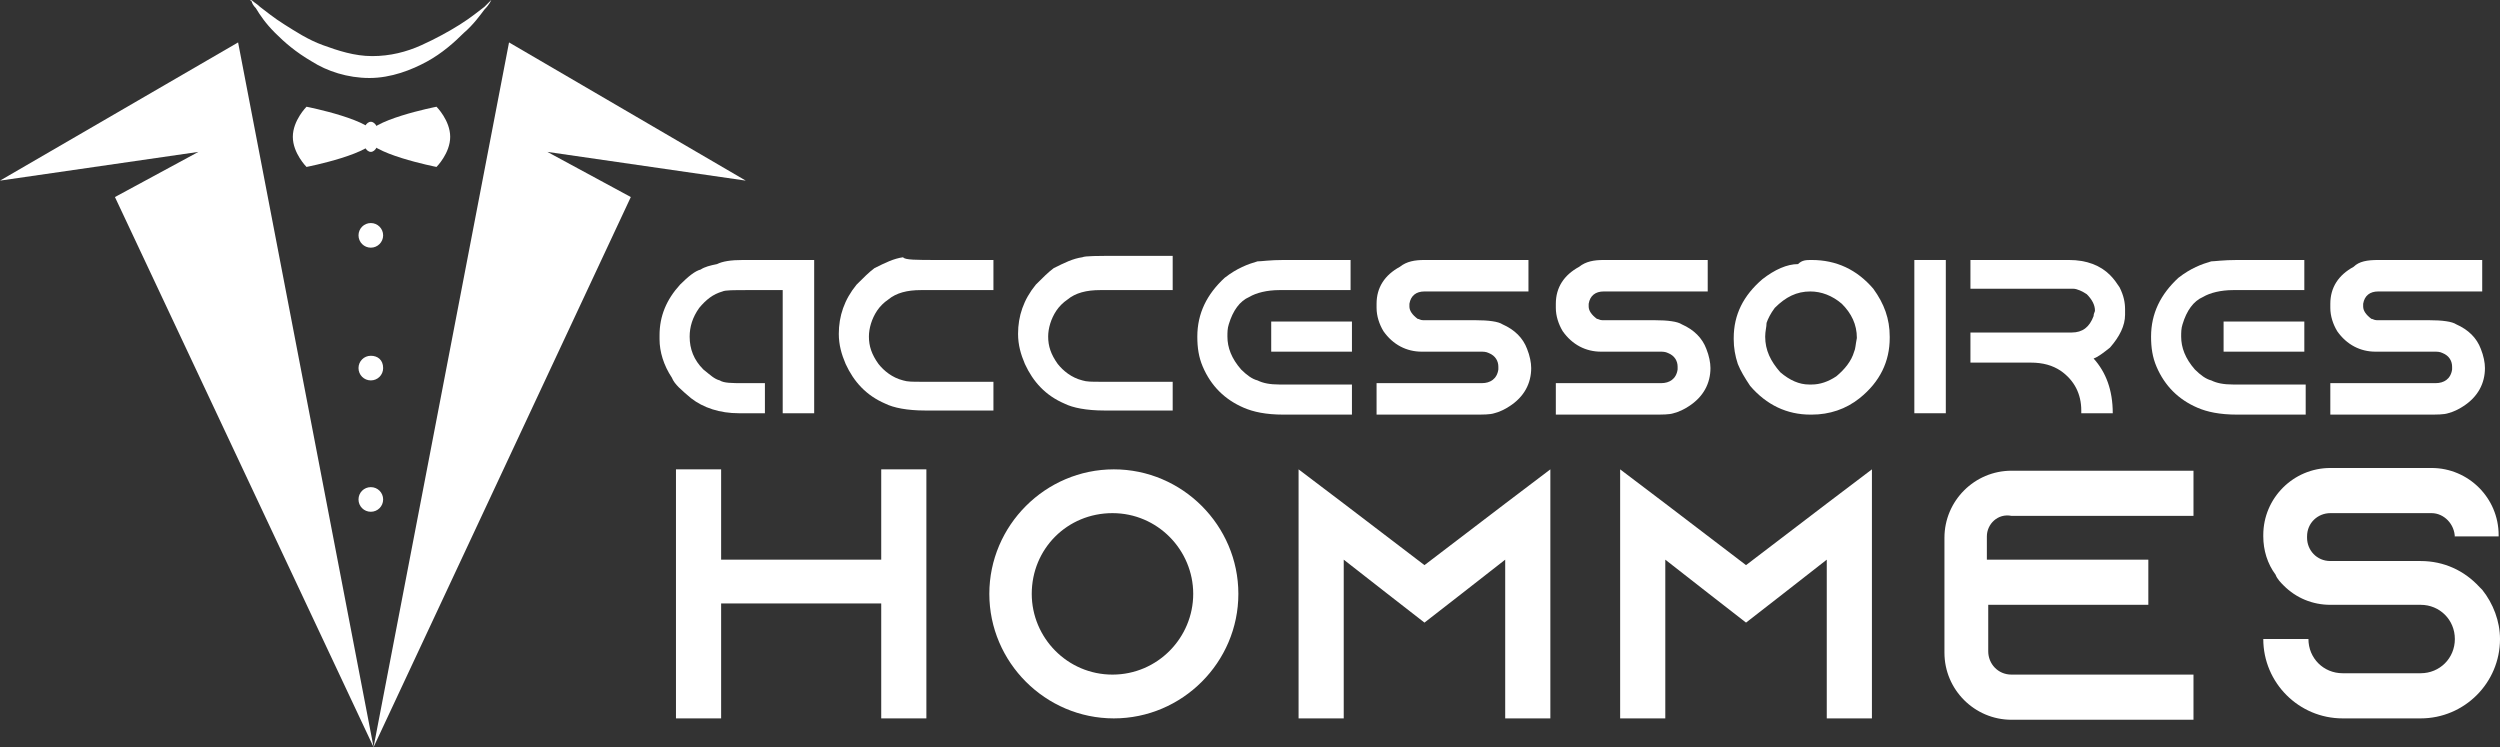 <?xml version="1.0" encoding="utf-8"?>
<!-- Generator: Adobe Illustrator 24.1.0, SVG Export Plug-In . SVG Version: 6.00 Build 0)  -->
<svg version="1.1" id="Layer_1" xmlns="http://www.w3.org/2000/svg" xmlns:xlink="http://www.w3.org/1999/xlink" x="0px" y="0px"
	 width="182.7px" height="54.6px" viewBox="0 0 182.7 54.6" style="enable-background:new 0 0 182.7 54.6;" xml:space="preserve">
<rect x="0" y="0" width="182.7" height="54.6" fill="#333333" stroke="none"/>
<style type="text/css">
	.st0{fill:#FFFFFF;}
</style>
<g>
	<path class="st0" d="M54.3,19h5.2v11.2h-2.3v-9l-2,0h-0.5c-1.1,0-1.7,0-1.9,0.1c-0.7,0.2-1.2,0.6-1.7,1.2c-0.5,0.7-0.7,1.4-0.7,2.1
		c0,0.9,0.3,1.7,1,2.4c0.5,0.4,0.8,0.7,1.2,0.8c0.3,0.2,0.9,0.2,1.7,0.2h1.6v2.2h-1.9c-1.4,0-2.6-0.4-3.5-1.1
		c-0.7-0.6-1.2-1-1.4-1.5c-0.6-0.9-0.9-1.9-0.9-2.8v-0.3c0-1.4,0.5-2.6,1.5-3.7c0.6-0.6,1.1-1,1.5-1.1c0.3-0.2,0.7-0.3,1.2-0.4
		C52.8,19.1,53.4,19,54.3,19z"/>
	<path class="st0" d="M72.6,19v2.2h-5.3c-1,0-1.8,0.2-2.4,0.7c-0.3,0.2-0.6,0.5-0.8,0.8c-0.4,0.6-0.6,1.3-0.6,1.9
		c0,0.7,0.2,1.3,0.7,2c0.4,0.5,1,1,1.8,1.2c0.3,0.1,0.7,0.1,1.3,0.1h5.3v2.1l-0.2,0h-4.8c-1.3,0-2.3-0.2-2.9-0.5
		c-1.4-0.6-2.3-1.6-2.9-2.9c-0.3-0.7-0.5-1.4-0.5-2.2c0-1.3,0.4-2.5,1.3-3.6c0.5-0.5,0.9-0.9,1.3-1.2c0.8-0.4,1.4-0.7,2.1-0.8
		C66.1,19,67,19,68.5,19H72.6z"/>
	<path class="st0" d="M85.7,19v2.2h-5.3c-1,0-1.8,0.2-2.4,0.7c-0.3,0.2-0.6,0.5-0.8,0.8c-0.4,0.6-0.6,1.3-0.6,1.9
		c0,0.7,0.2,1.3,0.7,2c0.4,0.5,1,1,1.8,1.2c0.3,0.1,0.7,0.1,1.3,0.1h5.3v2.1l-0.2,0h-4.8c-1.3,0-2.3-0.2-2.9-0.5
		c-1.4-0.6-2.3-1.6-2.9-2.9c-0.3-0.7-0.5-1.4-0.5-2.2c0-1.3,0.4-2.5,1.3-3.6c0.5-0.5,0.9-0.9,1.3-1.2c0.8-0.4,1.4-0.7,2.1-0.8
		c0.2-0.1,1.1-0.1,2.6-0.1H85.7z"/>
	<path class="st0" d="M93.8,19h4.9v2.2h-5.2c-0.9,0-1.7,0.2-2.2,0.5c-0.7,0.3-1.2,1-1.5,2c-0.1,0.3-0.1,0.6-0.1,0.9
		c0,0.8,0.3,1.6,1,2.4c0.4,0.4,0.8,0.7,1.2,0.8c0.4,0.2,0.9,0.3,1.6,0.3h5.3v2.2h-5c-1.3,0-2.2-0.2-2.9-0.5c-1.4-0.6-2.4-1.6-3-3
		c-0.3-0.7-0.4-1.4-0.4-2.2c0-1.7,0.7-3.1,2-4.3c0.9-0.7,1.7-1,2.4-1.2C92.2,19.1,92.8,19,93.8,19z M92.9,23.5h5.9v2.2h-5.9V23.5z"
		/>
	<path class="st0" d="M104.1,19h7.6v2.3h-7.6c-0.6,0-1,0.3-1.1,0.9v0.2c0,0.3,0.2,0.6,0.6,0.9c0.1,0,0.2,0.1,0.4,0.1h3.8
		c1,0,1.7,0.1,2,0.3c0.9,0.4,1.5,1,1.8,1.8c0.2,0.5,0.3,1,0.3,1.4c0,1.1-0.5,2.1-1.6,2.8c-0.3,0.2-0.7,0.4-1.1,0.5
		c-0.3,0.1-0.8,0.1-1.5,0.1h-7.1l0-2.3h7.7c0.6,0,1.1-0.3,1.2-1l0-0.2c0-0.4-0.2-0.8-0.7-1c-0.2-0.1-0.4-0.1-0.6-0.1h-4.3
		c-1.1,0-2.1-0.5-2.8-1.5c-0.3-0.5-0.5-1.1-0.5-1.7v-0.3c0-1.2,0.6-2.1,1.7-2.7C102.8,19.1,103.4,19,104.1,19z"/>
	<path class="st0" d="M117.2,19h7.6v2.3h-7.6c-0.6,0-1,0.3-1.1,0.9v0.2c0,0.3,0.2,0.6,0.6,0.9c0.1,0,0.2,0.1,0.4,0.1h3.8
		c1,0,1.7,0.1,2,0.3c0.9,0.4,1.5,1,1.8,1.8c0.2,0.5,0.3,1,0.3,1.4c0,1.1-0.5,2.1-1.6,2.8c-0.3,0.2-0.7,0.4-1.1,0.5
		c-0.3,0.1-0.8,0.1-1.5,0.1h-7.1l0-2.3h7.7c0.6,0,1.1-0.3,1.2-1l0-0.2c0-0.4-0.2-0.8-0.7-1c-0.2-0.1-0.4-0.1-0.6-0.1H117
		c-1.1,0-2.1-0.5-2.8-1.5c-0.3-0.5-0.5-1.1-0.5-1.7v-0.3c0-1.2,0.6-2.1,1.7-2.7C115.9,19.1,116.5,19,117.2,19z"/>
	<path class="st0" d="M132.4,19L132.4,19c1.8,0,3.3,0.7,4.5,2.1c0.8,1.1,1.2,2.2,1.2,3.5v0.1c0,1.7-0.7,3.2-2.2,4.4
		c-1,0.8-2.2,1.2-3.5,1.2h-0.1c-1.7,0-3.2-0.7-4.4-2.1c-0.4-0.6-0.7-1.1-0.9-1.6c-0.2-0.6-0.3-1.2-0.3-1.8v-0.1
		c0-1.7,0.7-3.1,2.1-4.3c0.9-0.7,1.8-1.1,2.6-1.1C131.7,19,132,19,132.4,19z M129,24.6c0,1,0.4,1.8,1.1,2.6c0.7,0.6,1.4,0.9,2.1,0.9
		h0.2c0.6,0,1.2-0.2,1.8-0.6c0.6-0.5,1.1-1.1,1.3-1.8c0.1-0.2,0.1-0.5,0.2-1c0-1-0.4-1.8-1.1-2.5c-0.7-0.6-1.5-0.9-2.3-0.9
		c-1,0-1.8,0.4-2.6,1.2c-0.3,0.4-0.5,0.8-0.6,1.1C129.1,23.9,129,24.2,129,24.6z"/>
	<path class="st0" d="M139.9,19h2.3v11.2h-2.3V19z"/>
	<path class="st0" d="M144,19h7.2c1.3,0,2.3,0.4,3,1.1c0.3,0.3,0.5,0.6,0.7,0.9c0.3,0.6,0.4,1.1,0.4,1.6V23c0,0.8-0.4,1.6-1.1,2.4
		c-0.5,0.4-0.9,0.7-1.2,0.8c0.9,1,1.4,2.3,1.4,4h-2.3v-0.2c0-1.2-0.5-2.2-1.5-2.9c-0.6-0.4-1.3-0.6-2.2-0.6H144v-2.2h7.4
		c0.8,0,1.3-0.4,1.6-1.2c0-0.2,0.1-0.3,0.1-0.4c0-0.4-0.2-0.8-0.6-1.2c-0.3-0.2-0.7-0.4-1-0.4c0,0-0.1,0-0.3,0H144V19z"/>
	<path class="st0" d="M163.5,19h4.9v2.2h-5.2c-0.9,0-1.7,0.2-2.2,0.5c-0.7,0.3-1.2,1-1.5,2c-0.1,0.3-0.1,0.6-0.1,0.9
		c0,0.8,0.3,1.6,1,2.4c0.4,0.4,0.8,0.7,1.2,0.8c0.4,0.2,0.9,0.3,1.6,0.3h5.3v2.2h-5c-1.3,0-2.2-0.2-2.9-0.5c-1.4-0.6-2.4-1.6-3-3
		c-0.3-0.7-0.4-1.4-0.4-2.2c0-1.7,0.7-3.1,2-4.3c0.9-0.7,1.7-1,2.4-1.2C161.8,19.1,162.5,19,163.5,19z M162.5,23.5h5.9v2.2h-5.9
		V23.5z"/>
	<path class="st0" d="M173.8,19h7.6v2.3h-7.6c-0.6,0-1,0.3-1.1,0.9v0.2c0,0.3,0.2,0.6,0.6,0.9c0.1,0,0.2,0.1,0.4,0.1h3.8
		c1,0,1.7,0.1,2,0.3c0.9,0.4,1.5,1,1.8,1.8c0.2,0.5,0.3,1,0.3,1.4c0,1.1-0.5,2.1-1.6,2.8c-0.3,0.2-0.7,0.4-1.1,0.5
		c-0.3,0.1-0.8,0.1-1.5,0.1h-7.1l0-2.3h7.7c0.6,0,1.1-0.3,1.2-1l0-0.2c0-0.4-0.2-0.8-0.7-1c-0.2-0.1-0.4-0.1-0.6-0.1h-4.3
		c-1.1,0-2.1-0.5-2.8-1.5c-0.3-0.5-0.5-1.1-0.5-1.7v-0.3c0-1.2,0.6-2.1,1.7-2.7C172.4,19.1,173,19,173.8,19z"/>
	<path class="st0" d="M67.7,34.3v18.2h-3.3v-8.4H52.7v8.4h-3.3V34.3h3.3v6.6h11.7v-6.6H67.7z"/>
	<path class="st0" d="M90.5,43.4c0,5-4.1,9.1-9.1,9.1c-5,0-9.1-4.1-9.1-9.1s4.1-9.1,9.1-9.1S90.5,38.4,90.5,43.4z M87.2,43.4
		c0-3.2-2.6-5.9-5.9-5.9s-5.9,2.6-5.9,5.9c0,3.2,2.6,5.9,5.9,5.9S87.2,46.6,87.2,43.4z"/>
	<path class="st0" d="M113.3,34.3v18.2h-3.3V40.9l-3.2,2.5l-2.7,2.1l-2.7-2.1l-3.2-2.5v11.6h-3.3V34.3l3.3,2.5l5.9,4.5l5.9-4.5
		L113.3,34.3z"/>
	<path class="st0" d="M136.8,34.3v18.2h-3.3V40.9l-3.2,2.5l-2.7,2.1l-2.7-2.1l-3.2-2.5v11.6h-3.3V34.3l3.3,2.5l5.9,4.5l5.9-4.5
		L136.8,34.3z"/>
	<path class="st0" d="M145.2,39.2v1.7H157v3.3h-11.7v3.4c0,0.9,0.7,1.7,1.7,1.7h13.3v3.3h-13.3c-2.7,0-4.9-2.2-4.9-4.9v-8.4
		c0-2.7,2.2-4.9,4.9-4.9h13.3v3.3h-13.3C146,37.5,145.2,38.3,145.2,39.2z"/>
	<path class="st0" d="M179.4,39.3L179.4,39.3c0-1-0.8-1.8-1.7-1.8h-7.4c-0.9,0-1.7,0.7-1.7,1.7v0.1c0,0.9,0.7,1.7,1.7,1.7h6.6
		c1.7,0,3.2,0.7,4.3,1.9c0.1,0.1,0.2,0.2,0.2,0.2c0.8,1,1.3,2.3,1.3,3.6c0,3.2-2.6,5.8-5.8,5.8h-5.7c-3.2,0-5.8-2.6-5.8-5.8h3.3
		c0,1.4,1.1,2.5,2.5,2.5h5.7c1.4,0,2.5-1.1,2.5-2.5s-1.1-2.5-2.5-2.5h-6.6c-1.3,0-2.5-0.5-3.4-1.4c-0.2-0.2-0.5-0.5-0.6-0.8
		c-0.6-0.8-0.9-1.8-0.9-2.8v-0.1c0-2.7,2.2-4.9,4.9-4.9h7.4c2.7,0,4.9,2.2,4.9,4.9v0.1H179.4z"/>
</g>
<g id="XMLID_5448_">
	<g>
		<g id="XMLID_95_">
			<polygon id="XMLID_97_" class="st0" points="17.4,3.1 0,13.2 14.5,11.1 8.4,14.4 27.3,54.6 			"/>
			<polygon id="XMLID_96_" class="st0" points="37.2,3.1 54.5,13.2 40,11.1 46.1,14.4 27.3,54.6 			"/>
		</g>
		<path id="XMLID_94_" class="st0" d="M18.3,0c0,0,0.1,0,0.2,0.1c0.1,0.1,0.3,0.2,0.5,0.4c0.4,0.3,1,0.8,1.8,1.3
			c0.8,0.5,1.7,1.1,2.8,1.5c1.1,0.4,2.3,0.8,3.6,0.8c1.3,0,2.5-0.3,3.6-0.8c1.1-0.5,2-1,2.8-1.5c0.8-0.5,1.4-1,1.8-1.3
			C35.7,0.2,35.9,0,35.9,0s-0.1,0.3-0.5,0.7c-0.3,0.4-0.8,1.1-1.5,1.7c-0.7,0.7-1.6,1.5-2.7,2.1c-1.1,0.6-2.6,1.2-4.2,1.2
			c-1.6,0-3.1-0.5-4.2-1.2c-1.2-0.7-2-1.4-2.7-2.1c-0.7-0.7-1.1-1.3-1.4-1.8c-0.2-0.2-0.3-0.4-0.3-0.5C18.3,0.1,18.3,0,18.3,0z"/>
		<g id="XMLID_86_">
			<g id="XMLID_91_">
				<path id="XMLID_93_" class="st0" d="M32.9,10c0,1.2-1,2.2-1,2.2s-5.1-1-5.1-2.2c0-1.2,5.1-2.2,5.1-2.2S32.9,8.8,32.9,10z"/>
				<path id="XMLID_92_" class="st0" d="M21.4,10c0,1.2,1,2.2,1,2.2s5.1-1,5.1-2.2c0-1.2-5.1-2.2-5.1-2.2S21.4,8.8,21.4,10z"/>
			</g>
			<ellipse id="XMLID_90_" class="st0" cx="27.1" cy="10" rx="0.6" ry="1.1"/>
			<circle id="XMLID_89_" class="st0" cx="27.1" cy="17.2" r="0.9"/>
			<path id="XMLID_88_" class="st0" d="M28,26.9c0,0.5-0.4,0.9-0.9,0.9s-0.9-0.4-0.9-0.9c0-0.5,0.4-0.9,0.9-0.9S28,26.3,28,26.9z"/>
			<path id="XMLID_87_" class="st0" d="M28,36.5c0,0.5-0.4,0.9-0.9,0.9s-0.9-0.4-0.9-0.9c0-0.5,0.4-0.9,0.9-0.9S28,36,28,36.5z"/>
		</g>
	</g>
</g>
</svg>
